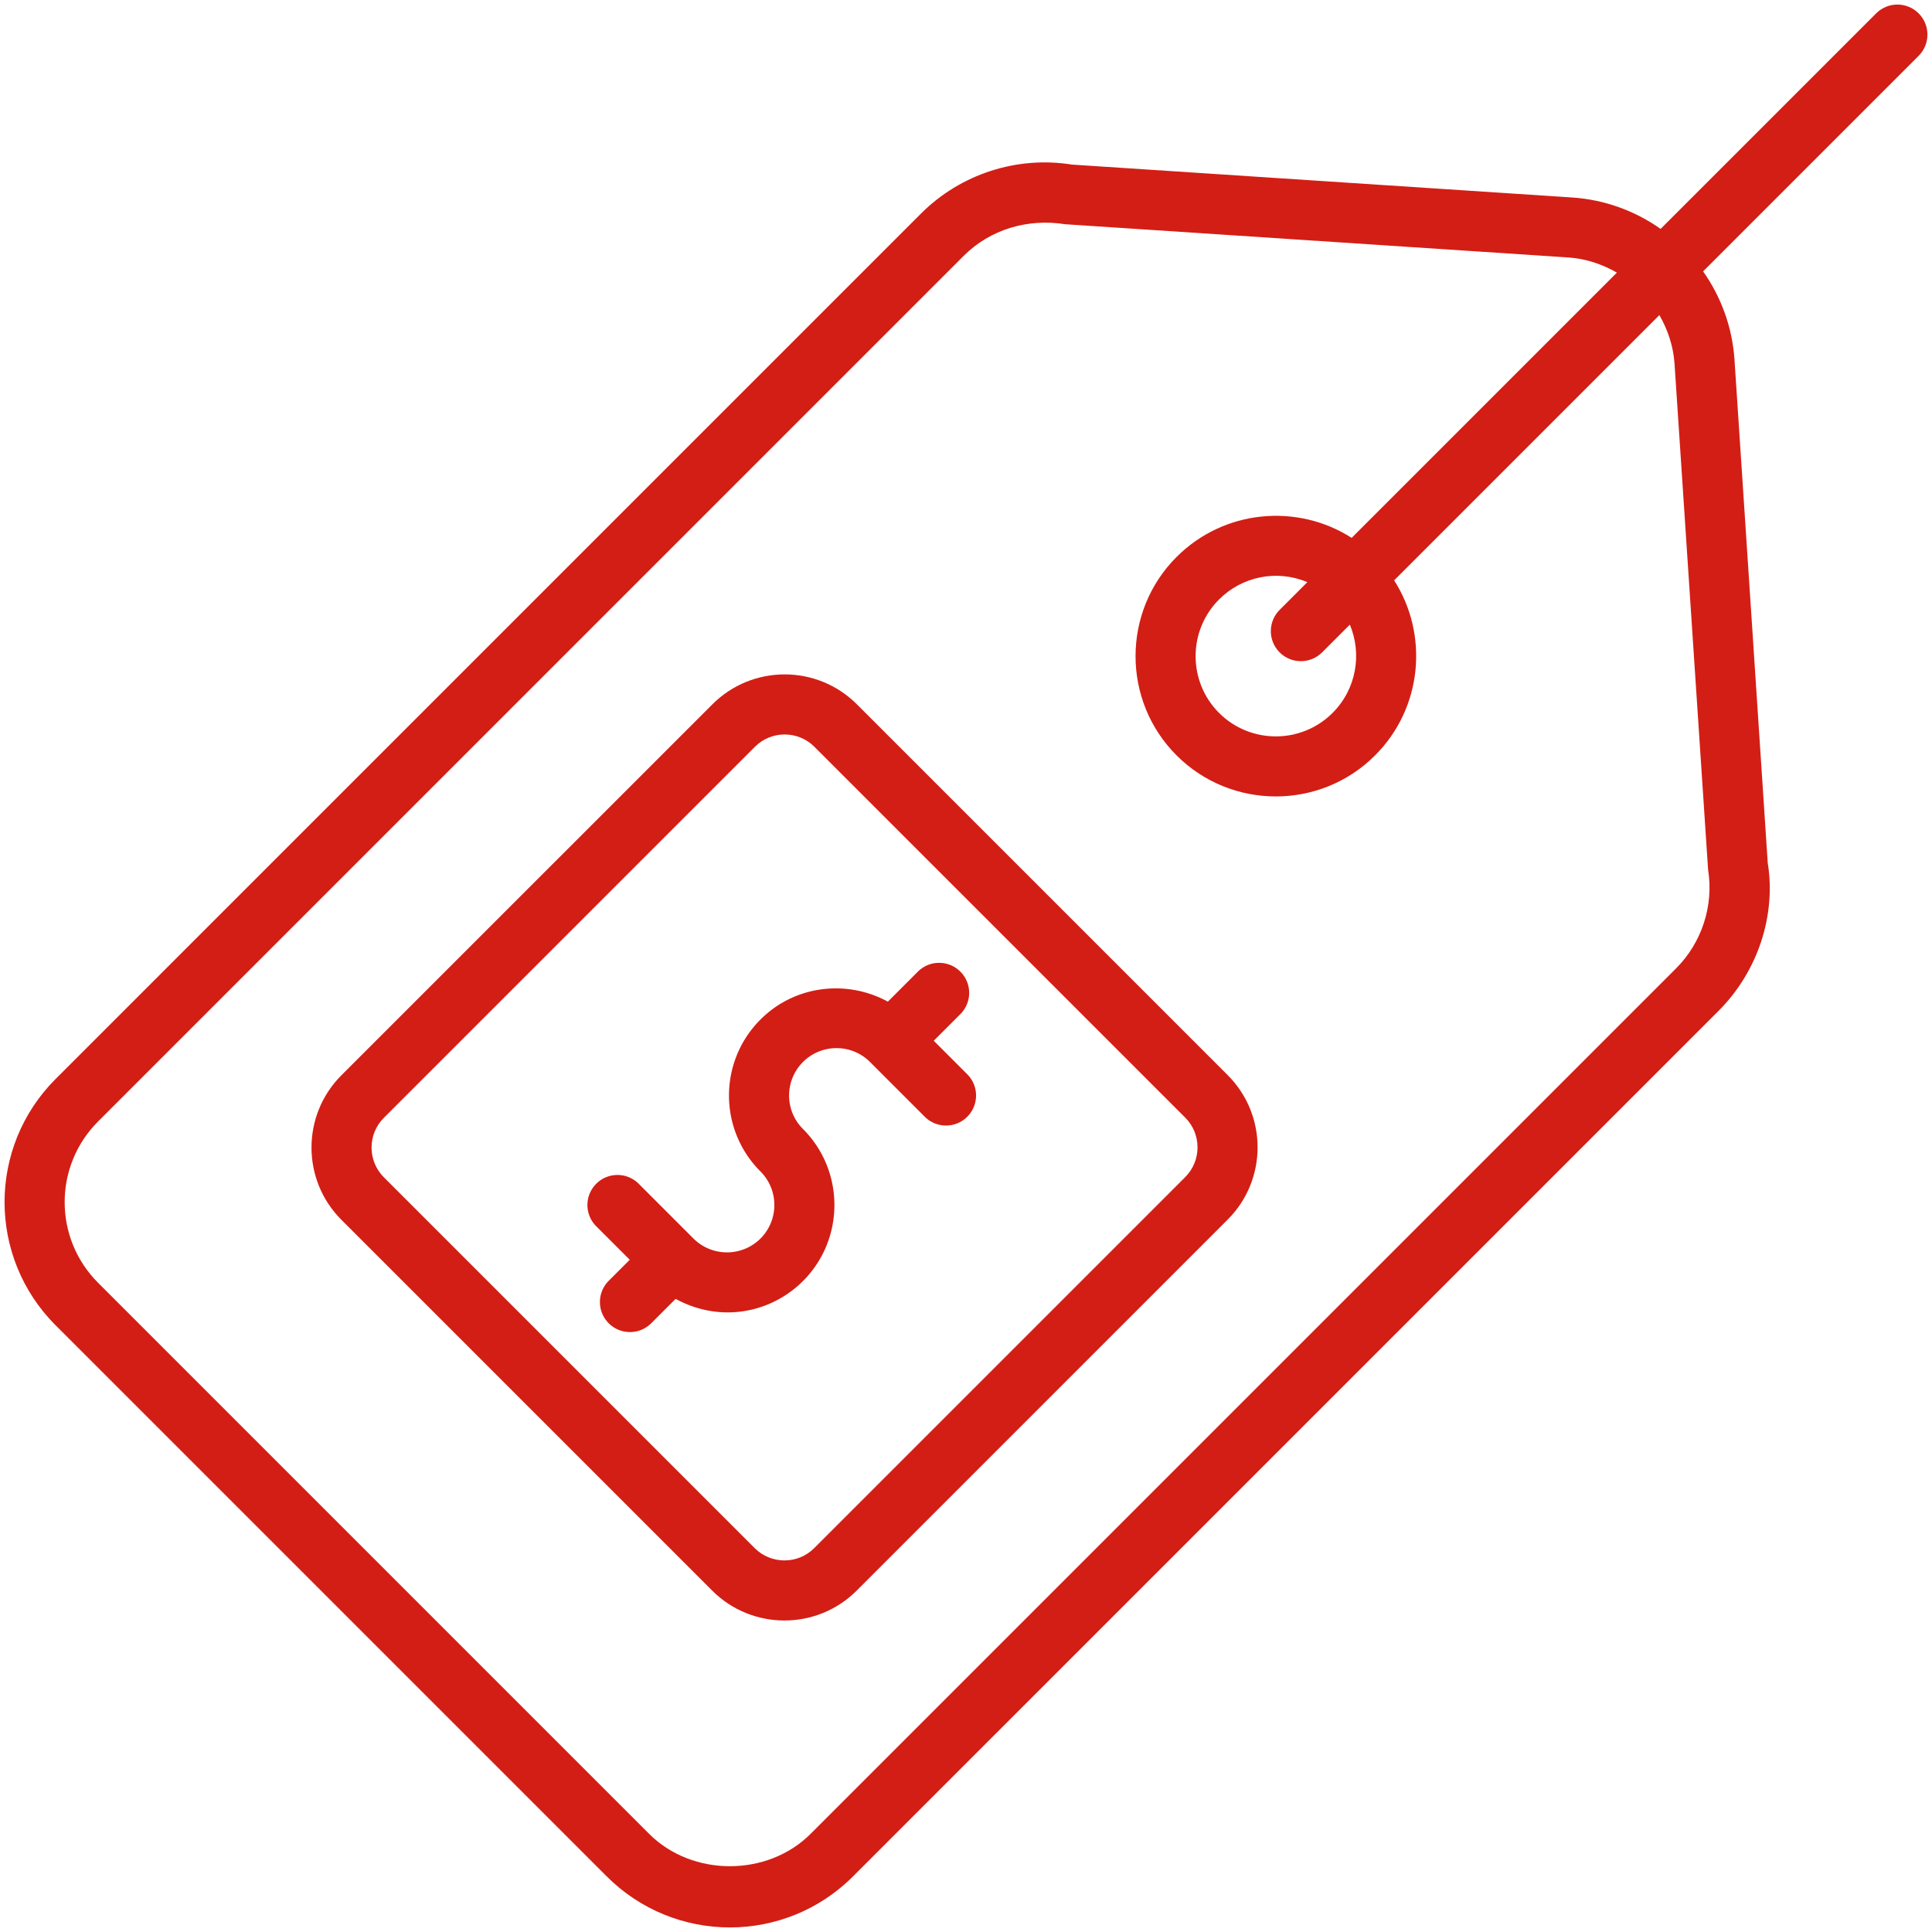 <svg xmlns="http://www.w3.org/2000/svg" xmlns:xlink="http://www.w3.org/1999/xlink" width="512" height="512" x="0" y="0" viewBox="0 0 512 512" style="enable-background:new 0 0 512 512" xml:space="preserve" class=""><g><path d="M227.077 186.642c-10.547-10.555-27.719-10.555-38.275 0l-98.34 98.332c-10.547 10.555-10.547 27.727.004 38.278l98.282 98.282c10.577 10.577 27.748 10.531 38.278 0l98.332-98.336c10.555-10.551 10.555-27.723 0-38.275zm87.022 125.297-98.332 98.332c-4.346 4.346-11.414 4.343-15.761.004l-98.282-98.281c-4.343-4.343-4.343-11.414 0-15.761l98.336-98.332c4.341-4.341 11.41-4.347 15.757 0l98.281 98.282c4.344 4.342 4.344 11.413.001 15.756z" fill="#d31e15" opacity="1" data-original="#000000"></path><path d="m247.453 275.806 7.052-7.052c3.11-3.11 3.11-8.149 0-11.259s-8.149-3.11-11.259 0l-7.953 7.953c-10.811-5.897-24.613-4.409-33.75 4.728-11.135 11.135-11.138 29.146-.004 40.281 4.899 4.899 4.899 12.868.004 17.763-4.902 4.895-12.868 4.891-17.763.004l-14.513-14.513c-3.11-3.11-8.149-3.11-11.259 0s-3.11 8.149 0 11.259l8.882 8.882-5.57 5.568c-3.11 3.106-3.11 8.149 0 11.259s8.149 3.11 11.259 0l6.47-6.468c11.859 6.474 25.262 3.759 33.756-4.728 11.099-11.107 11.099-29.177-.004-40.288-4.916-4.908-4.908-12.844 0-17.759 4.899-4.899 12.864-4.891 17.763 0l14.509 14.513a7.96 7.96 0 0 0 11.259 0c3.11-3.106 3.11-8.149 0-11.259z" fill="#d31e15" opacity="1" data-original="#000000"></path><path d="m497.199 3.542-57.117 57.117c-6.729-4.743-14.763-7.747-23.448-8.323l-132.575-8.72c-14.552-2.333-29.5 2.504-39.946 12.942L14.745 285.93c-18.043 18.035-18.053 47.249 0 65.294l146.03 146.03c18.037 18.045 47.252 18.051 65.294 0L455.44 267.886c10.439-10.442 15.275-25.371 13.028-39.212l-8.806-133.31c-.575-8.685-3.58-16.719-8.323-23.448l57.117-57.117c3.11-3.11 3.11-8.149 0-11.259s-8.147-3.108-11.257.002zM443.77 96.416l8.891 134.045c1.528 9.544-1.645 19.33-8.479 26.168L214.811 485.996c-11.43 11.422-31.347 11.43-42.777 0l-146.03-146.03c-11.819-11.819-11.826-30.95 0-42.777L255.372 67.817c7.045-7.04 16.954-9.971 26.903-8.394l133.31 8.806c4.693.31 9.035 1.799 12.909 4.018l-70.291 70.291c-14.395-9.203-33.797-7.541-46.396 5.058-14.501 14.497-14.501 38.092 0 52.597 14.496 14.496 38.095 14.502 52.597 0 12.599-12.599 14.261-32.001 5.058-46.396l70.291-70.291c2.219 3.874 3.707 8.217 4.017 12.91zm-90.626 92.519c-8.296 8.289-21.783 8.289-30.079 0-8.289-8.293-8.289-21.787 0-30.079 6.056-6.056 15.224-8.017 23.4-4.579l-7.351 7.351c-3.11 3.11-3.11 8.149 0 11.259s8.149 3.11 11.259 0l7.35-7.35c3.261 7.753 1.75 17.069-4.579 23.398z" fill="#d31e15" opacity="1" data-original="#000000"></path></g></svg>